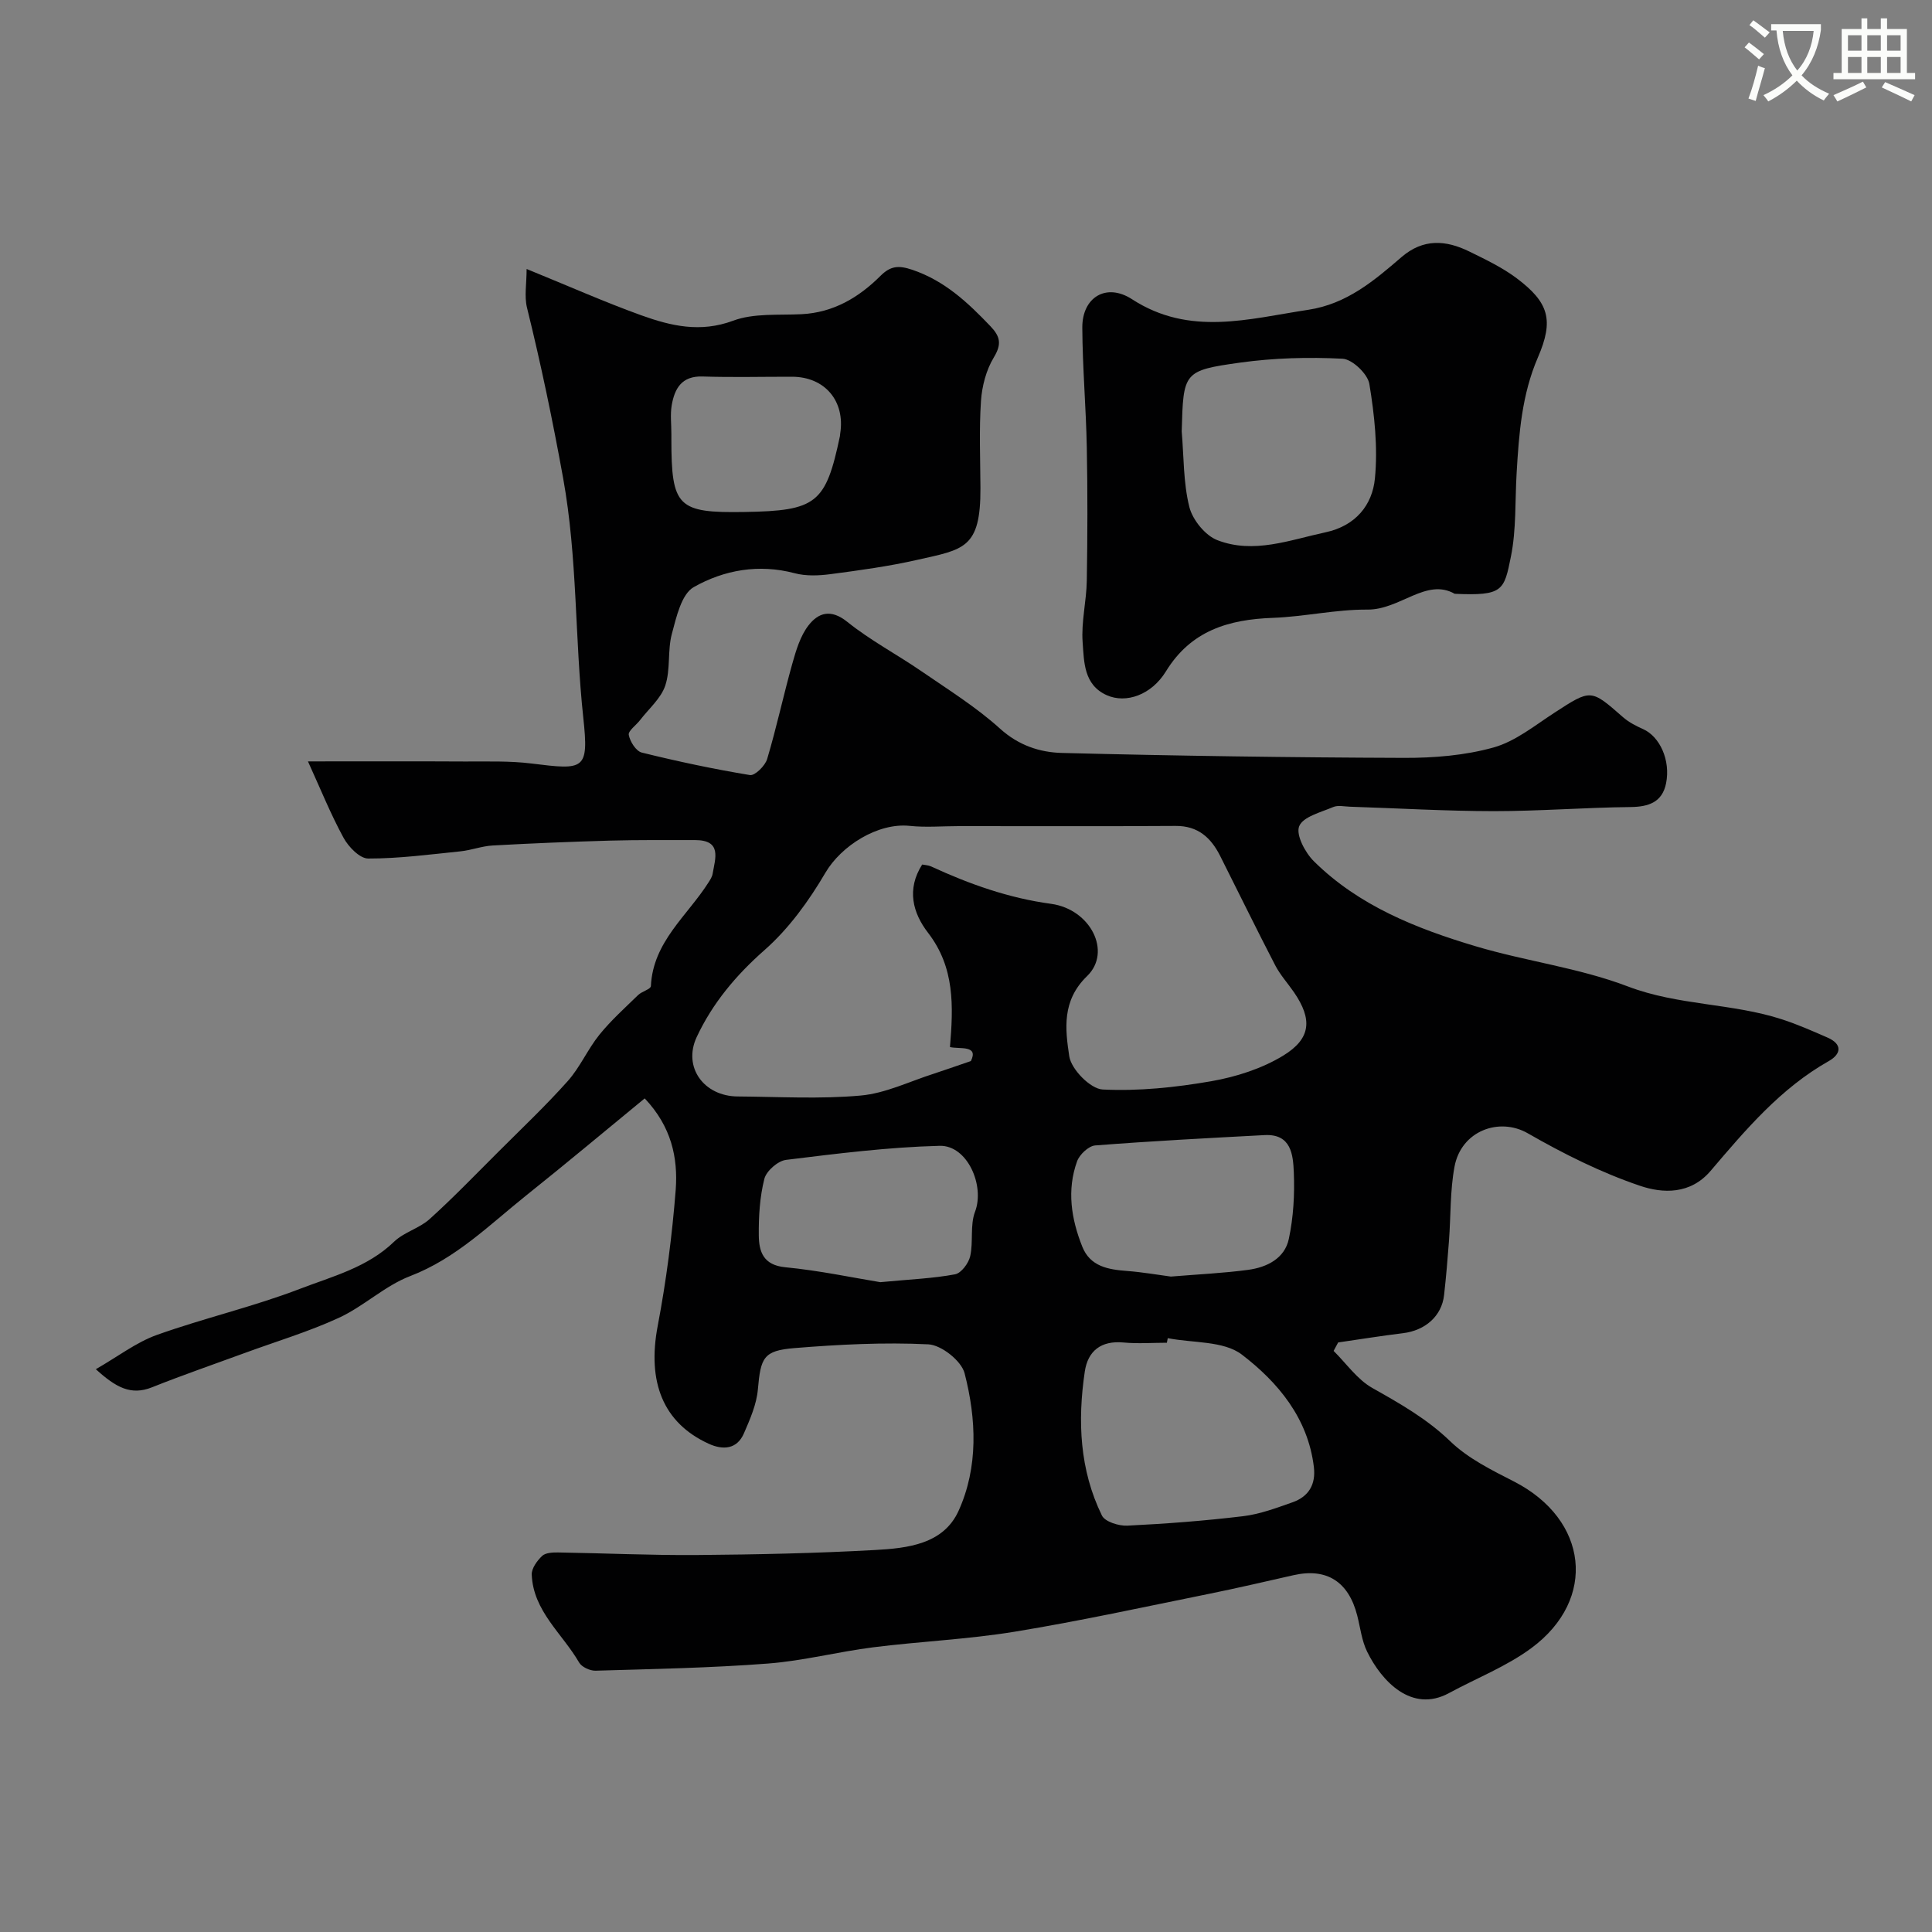 <svg enable-background="new 0 0 400 400" viewBox="0 0 400 400" xmlns="http://www.w3.org/2000/svg"><rect x="0" y="0" width="400" height="400" fill="#808080" stroke="none"/><path d="m362.1 8.8c1.1.8 2.1 1.6 3.1 2.4l-1 1.1c-1.3-1.1-2.3-2-3-2.5zm1.9 4.8c.5.2.9.4 1.4.5-.6 2.3-1.3 4.5-1.9 6.8l-1.5-.5c.8-2.1 1.4-4.3 2-6.8zm-1-9.4c1.3.9 2.4 1.8 3.4 2.5l-1 1.1c-1.4-1.2-2.4-2.1-3.2-2.6zm3.7 2.2v-1.4h10.3v1.2c-.5 3.6-1.8 6.8-4 9.4 1.5 1.6 3.4 2.8 5.7 3.8-.3.4-.7.8-1.1 1.4-2.3-1.1-4.1-2.5-5.6-4.1-1.6 1.6-3.6 3.1-5.9 4.3-.3-.5-.7-.9-1-1.3 2.4-1.1 4.4-2.5 6-4.1-1.9-2.5-3-5.6-3.3-9.3h-1.1zm8.8 0h-6.4c.3 3.3 1.3 6 3 8.2 2-2.2 3.1-5.1 3.4-8.2z" fill="#fbfcfa"/><path d="m385.3 3.8h1.3v2.2h2.8v-2.2h1.3v2.2h4.1v9.1h1.7v1.3h-16.9v-1.3h1.7v-9.1h4.1v-2.2zm.4 13.1.7 1.2c-1.8.9-3.8 1.9-6 2.9-.2-.4-.5-.8-.8-1.3 2.3-1 4.3-1.9 6.1-2.8zm-3.1-6.4h2.8v-3.2h-2.8zm0 4.6h2.8v-3.3h-2.8zm4-4.6h2.8v-3.2h-2.8zm0 4.6h2.8v-3.3h-2.8zm3.7 1.9c2.1.9 4.1 1.8 6.1 2.7l-.7 1.3c-2.2-1.1-4.2-2-6.1-2.9zm3.2-9.7h-2.8v3.2h2.8zm-2.8 7.8h2.8v-3.3h-2.8z" fill="#fbfcfa"/><g fill="#010102"><path d="m133.48 227.41c-8.11 6.66-16.24 13.47-24.53 20.09-7.62 6.09-14.53 13.06-24.03 16.7-5.24 2.01-9.59 6.25-14.74 8.63-6.29 2.9-13 4.9-19.53 7.3-6.4 2.35-12.86 4.57-19.19 7.1-4.37 1.74-7.47.02-11.62-3.75 4.6-2.64 8.36-5.56 12.62-7.09 9.77-3.49 19.96-5.83 29.64-9.55 6.72-2.58 13.97-4.42 19.48-9.75 2.06-1.99 5.25-2.77 7.39-4.71 4.92-4.45 9.53-9.24 14.23-13.93 4.83-4.83 9.8-9.53 14.34-14.62 2.56-2.87 4.13-6.59 6.56-9.6 2.4-2.97 5.28-5.55 8.02-8.22.78-.76 2.61-1.2 2.64-1.85.43-9.19 7.56-14.56 11.94-21.48.35-.55.74-1.15.84-1.77.55-3.22 1.98-6.99-3.66-6.98-5.86.01-11.72-.05-17.57.11-8.1.23-16.2.56-24.3 1.01-2.24.12-4.43.98-6.68 1.21-6.36.65-12.73 1.5-19.1 1.49-1.74 0-4.08-2.41-5.1-4.29-2.68-4.91-4.78-10.14-7.37-15.82 11.75 0 22.11-.04 32.47.02 4.62.02 9.28-.15 13.84.42 10.94 1.36 11.87 1.41 10.69-9.53-1.77-16.47-1.18-33.04-4.17-49.56-2.15-11.87-4.59-23.59-7.48-35.28-.58-2.36-.08-4.98-.08-8.02 8.79 3.58 16.17 6.86 23.74 9.59 6.12 2.2 12.22 3.65 19.01 1.12 4.3-1.6 9.42-1.11 14.18-1.35 6.62-.34 11.86-3.47 16.36-7.96 2.07-2.06 3.75-2.18 6.54-1.24 6.71 2.26 11.51 6.78 16.2 11.69 2.03 2.13 2.37 3.69.71 6.44-1.59 2.62-2.46 5.96-2.67 9.05-.4 5.97-.14 11.99-.11 17.99.06 12.61-3.45 12.72-13.16 14.91-5.88 1.33-11.88 2.15-17.87 2.94-2.44.32-5.09.43-7.43-.19-7.43-1.97-14.62-.68-20.89 2.87-2.56 1.45-3.61 6.22-4.54 9.69-.92 3.44-.25 7.35-1.36 10.69-.89 2.67-3.41 4.8-5.22 7.16-.81 1.06-2.5 2.23-2.34 3.07.26 1.38 1.5 3.35 2.69 3.65 7.4 1.83 14.88 3.42 22.4 4.66 1.02.17 3.14-1.92 3.56-3.32 1.95-6.52 3.37-13.2 5.21-19.75.78-2.76 1.65-5.73 3.36-7.93 2.02-2.6 4.6-3.47 8.01-.73 4.8 3.86 10.35 6.78 15.45 10.29 5.51 3.79 11.26 7.37 16.19 11.83 3.86 3.49 8.26 4.92 12.86 5.03 23.59.6 47.19.94 70.79 1.02 6.19.02 12.59-.5 18.51-2.15 4.53-1.26 8.54-4.55 12.62-7.2 7.58-4.91 7.5-4.95 14.18.91 1.2 1.05 2.7 1.83 4.17 2.48 3.44 1.53 5.73 6.42 4.76 11.24-.79 3.89-3.59 4.86-7.37 4.9-9.43.1-18.86.85-28.29.85-9.93-.01-19.86-.6-29.79-.92-1.17-.04-2.48-.35-3.47.07-2.55 1.09-6.25 2-7.04 3.98-.71 1.77 1.23 5.45 3.04 7.24 9.32 9.23 21.24 13.94 33.49 17.6 10.41 3.11 21.42 4.47 31.51 8.32 10.44 3.98 21.56 3.44 31.94 6.82 3.2 1.04 6.3 2.41 9.39 3.76 3.17 1.38 2.84 3.43.27 4.88-9.98 5.64-17.2 14.21-24.46 22.73-4.19 4.92-9.91 4.69-14.63 3.08-8.05-2.73-15.81-6.61-23.21-10.86-5.92-3.4-13.8-.52-15.18 6.91-.93 5-.76 10.2-1.14 15.3-.28 3.77-.6 7.54-1.02 11.29-.49 4.35-3.9 7.33-8.55 7.89-4.47.54-8.92 1.27-13.38 1.91-.31.58-.62 1.17-.94 1.75 2.64 2.61 4.89 5.91 8.01 7.67 5.74 3.24 11.31 6.38 16.17 11.07 3.67 3.54 8.57 5.95 13.2 8.32 15.3 7.85 17.27 24.31 3.59 34.45-5.17 3.83-11.38 6.24-17.09 9.34-7.71 4.18-13.94-2.46-16.94-8.58-1.12-2.28-1.41-4.97-2.05-7.48-1.79-7.03-6.33-9.9-13.17-8.36-5.81 1.31-11.6 2.67-17.43 3.85-13.41 2.71-26.79 5.64-40.28 7.85-9.7 1.59-19.59 2.01-29.36 3.24-7.28.92-14.47 2.8-21.77 3.36-11.87.91-23.79 1.13-35.69 1.48-1.15.03-2.86-.76-3.4-1.69-3.45-5.98-9.51-10.63-9.81-18.21-.05-1.28 1.11-2.87 2.15-3.86.7-.67 2.18-.73 3.3-.72 9.63.15 19.25.61 28.88.53 12.27-.1 24.55-.36 36.79-1.04 6.66-.37 14.1-1.18 17.24-8.08 4.13-9.08 3.7-19.04 1.26-28.51-.66-2.57-4.82-5.86-7.51-5.99-9.22-.45-18.52.03-27.74.78-6.43.52-6.97 2-7.55 8.55-.27 3.1-1.62 6.17-2.88 9.08-1.45 3.37-4.39 3.5-7.28 2.18-9.5-4.33-12.78-12.82-10.58-24.4 1.77-9.31 2.99-18.76 3.73-28.21.48-6.58-.87-13.04-6.42-18.9zm67.53-7.73c1.67-3.38-2.35-2.42-4.33-2.9.71-8.49 1.01-16.47-4.54-23.66-3.15-4.08-4.49-8.99-1.21-14.13.57.12 1.26.13 1.83.39 7.95 3.67 16.08 6.56 24.86 7.75 8.15 1.11 12.64 9.93 7.45 14.96-5.27 5.09-4.53 11-3.69 16.6.41 2.7 4.38 6.75 6.91 6.88 7.45.37 15.07-.43 22.46-1.71 5.15-.9 10.48-2.6 14.9-5.29 5.85-3.56 6.06-7.57 2.27-13.11-1.29-1.88-2.87-3.61-3.91-5.62-3.89-7.5-7.59-15.09-11.39-22.63-1.9-3.77-4.58-6.24-9.2-6.21-15 .1-29.99.03-44.99.04-3.36 0-6.75.3-10.07-.05-6.64-.7-14.21 4.15-17.46 9.69-3.42 5.83-7.57 11.58-12.6 16.01-5.94 5.23-10.79 11.03-14.06 18.03-2.9 6.22 1.48 12.24 8.48 12.29 8.5.06 17.05.57 25.48-.19 5.15-.46 10.12-2.93 15.16-4.53 2.24-.73 4.46-1.53 7.65-2.61zm40.76 57.37c-.06.32-.12.63-.18.95-2.99 0-6.01.23-8.97-.05-4.66-.44-7.4 1.75-8.03 6.04-1.51 10.21-1.07 20.34 3.55 29.78.63 1.29 3.48 2.18 5.25 2.1 8.01-.39 16.03-1 24-1.96 3.47-.42 6.87-1.7 10.2-2.87 3.35-1.18 4.87-3.68 4.43-7.33-1.22-10.15-7.47-17.56-14.91-23.26-3.78-2.88-10.15-2.37-15.34-3.4zm.64-12.75c5.82-.48 10.94-.71 15.99-1.39 3.88-.52 7.58-2.34 8.44-6.42.95-4.47 1.22-9.18 1.03-13.75-.15-3.63-.51-8.02-6.05-7.73-11.7.62-23.4 1.23-35.07 2.14-1.37.11-3.24 1.88-3.75 3.28-2.16 5.97-1.21 11.95 1.08 17.69 1.64 4.1 5.36 4.73 9.27 5.02 3.25.25 6.48.82 9.06 1.16zm-60.16 1.16c6.36-.6 10.99-.78 15.49-1.63 1.27-.24 2.8-2.29 3.13-3.75.67-3-.06-6.42 1-9.2 2.06-5.38-1.57-13.79-7.32-13.65-10.63.27-21.24 1.61-31.81 2.91-1.69.21-4.07 2.29-4.49 3.93-.95 3.77-1.19 7.8-1.15 11.71.04 3.36.92 6.15 5.48 6.59 7.14.69 14.2 2.2 19.67 3.09zm-43.25-175.57v1c0 14.06 1.28 15.34 15.15 15.11 14.91-.24 16.81-1.76 19.75-15.71.03-.16.03-.33.05-.5 1.08-6.75-3.18-11.79-9.99-11.79-6.16-.01-12.32.15-18.48-.05-4.34-.15-5.81 2.48-6.41 5.96-.33 1.94-.06 3.98-.07 5.98z"/><path d="m301.18 122.94c-5.86-3.36-11.32 3.32-18.05 3.27-6.52-.05-13.05 1.47-19.59 1.71-9.17.33-16.96 2.63-22.14 11.07-3.02 4.92-8.28 6.71-12.24 4.95-4.8-2.14-4.71-6.9-5.01-10.94-.32-4.21.79-8.51.86-12.78.15-9.2.18-18.4 0-27.6-.16-8.27-.89-16.53-.93-24.8-.03-6.26 4.95-9.33 10.29-5.87 11.93 7.74 24.13 4.06 36.49 2.19 7.96-1.2 13.63-6.02 19.32-10.92 4.51-3.88 9.19-3.52 14.02-1.15 3.37 1.65 6.82 3.3 9.8 5.53 6.69 5.03 7.75 8.67 4.41 16.39s-3.93 15.8-4.41 23.97c-.34 5.77-.05 11.66-1.18 17.27-1.42 7.07-1.64 8.15-11.64 7.71zm-56.52-33.62c.45 5.23.32 10.61 1.58 15.64.67 2.67 3.28 5.9 5.79 6.87 7.52 2.92 14.99-.03 22.44-1.63 6.19-1.33 9.66-5.64 10.19-11.13.63-6.45-.09-13.15-1.15-19.58-.34-2.07-3.53-5.11-5.54-5.22-7.04-.36-14.2-.17-21.18.8-11.83 1.65-11.79 1.97-12.13 14.25z"/></g></svg>